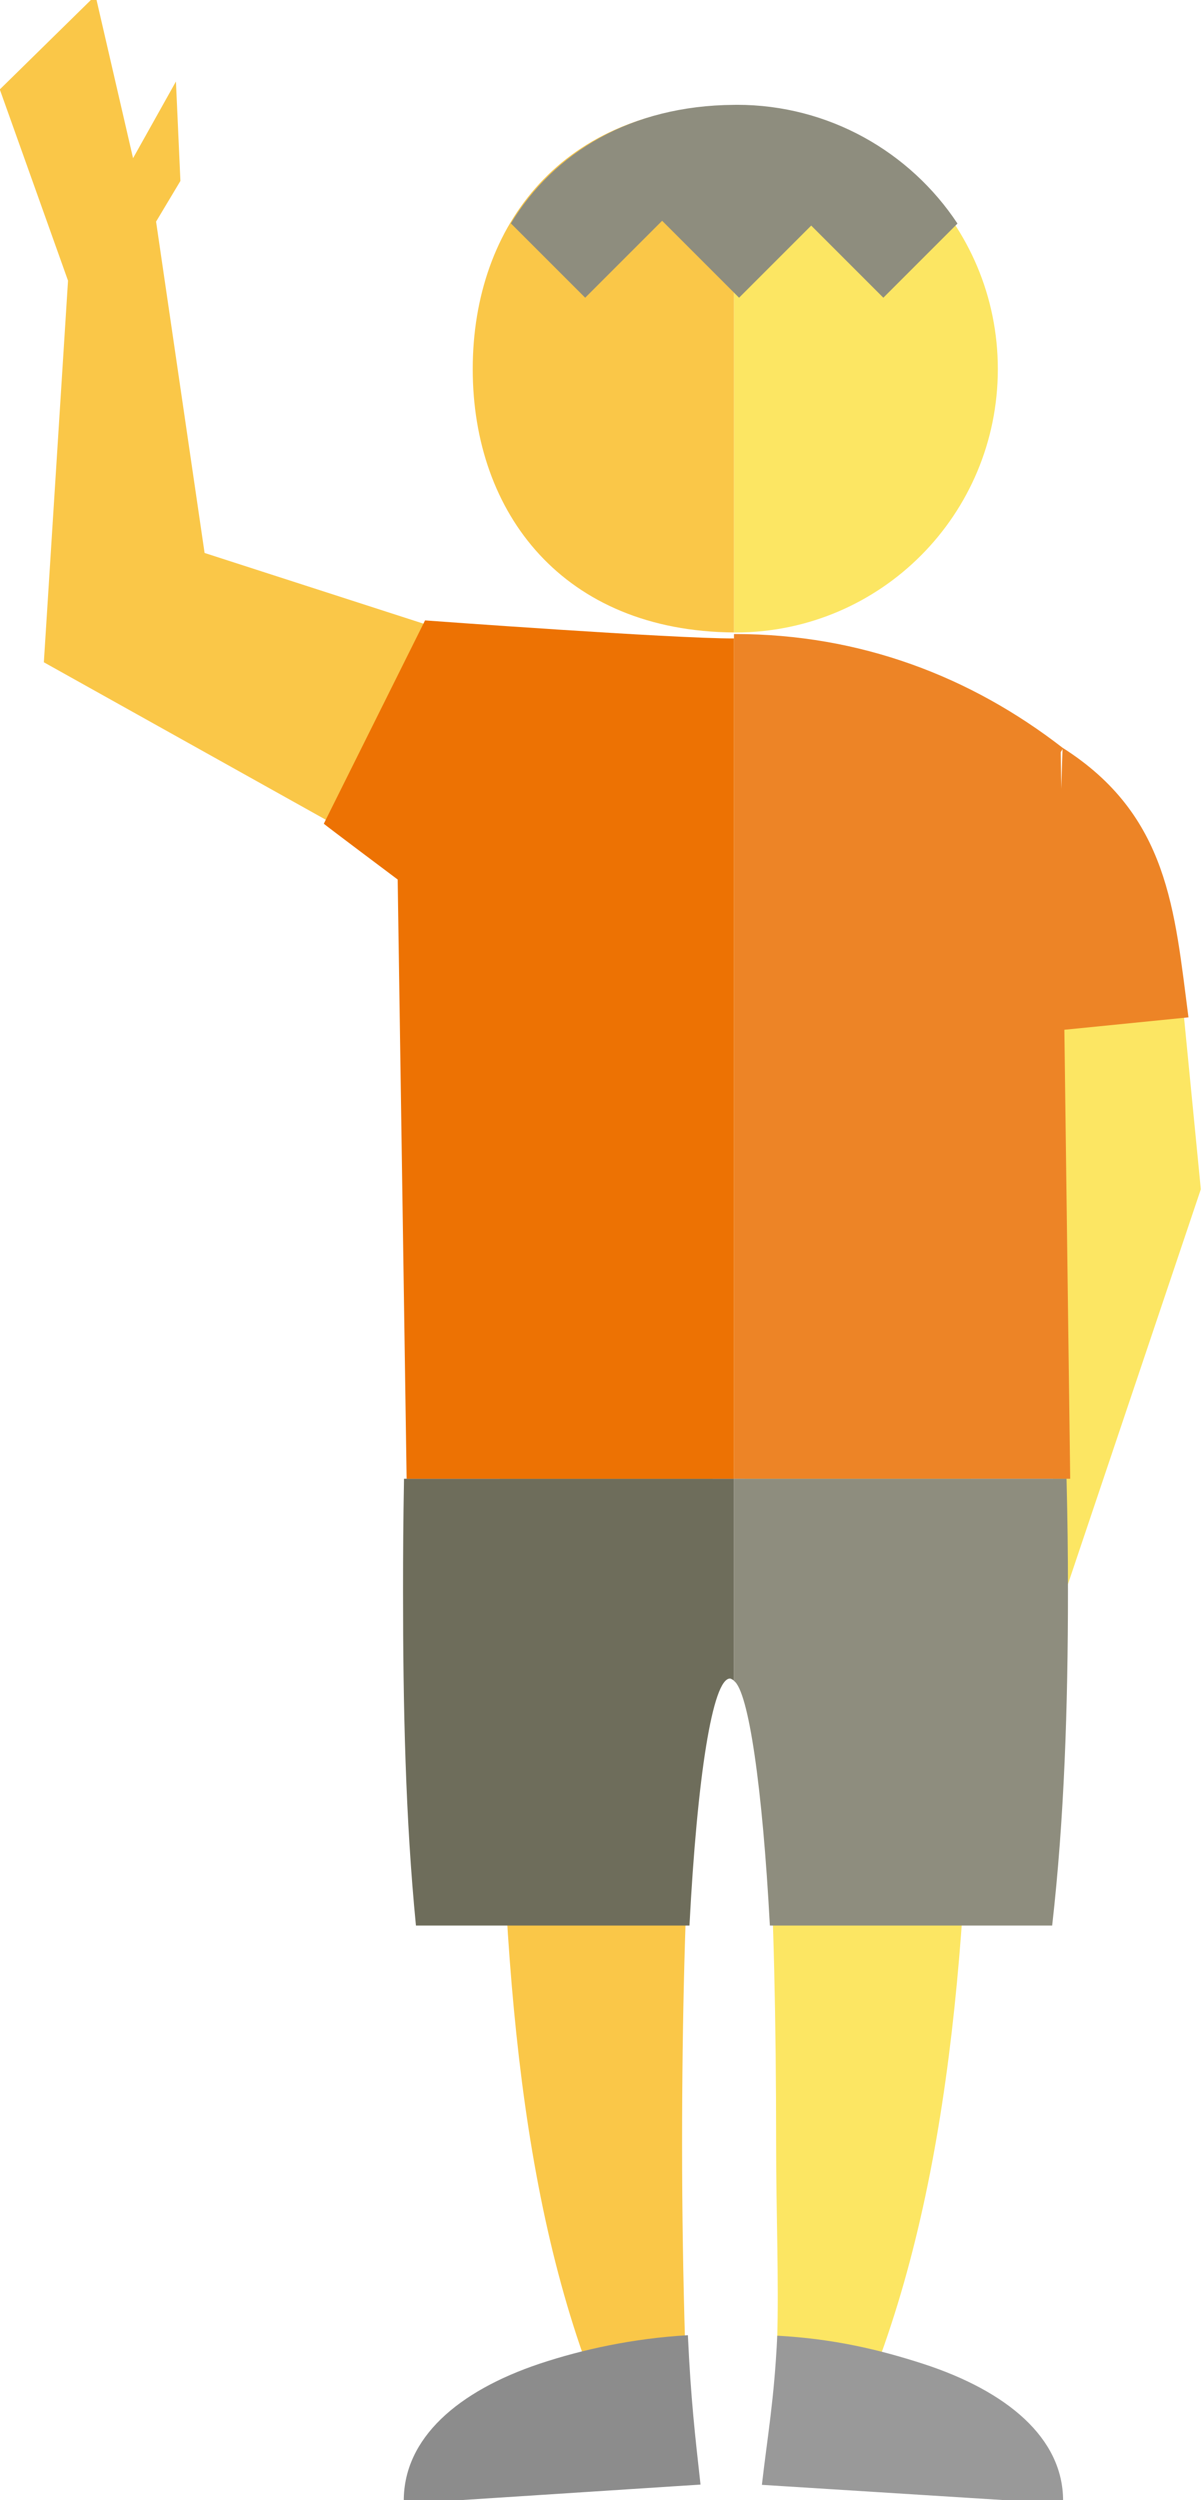 <?xml version="1.0" encoding="UTF-8" standalone="no"?>
<svg width="113px" height="235px" viewBox="0 0 113 235" version="1.1" xmlns="http://www.w3.org/2000/svg" xmlns:xlink="http://www.w3.org/1999/xlink" xmlns:sketch="http://www.bohemiancoding.com/sketch/ns">
    <!-- Generator: Sketch 3.0.4 (8054) - http://www.bohemiancoding.com/sketch -->
    <title>man kid hi</title>
    <desc>Created with Sketch.</desc>
    <defs></defs>
    <g id="Page-1" stroke="none" stroke-width="1" fill="none" fill-rule="evenodd" sketch:type="MSPage">
        <g id="Group" sketch:type="MSLayerGroup">
            <path d="M112.89,111.787 L99,153.064 L99,96.75 L111.141,93.91 L112.89,111.787" id="Fill-141" fill="#FCE663" sketch:type="MSShapeGroup"></path>
            <path d="M69.097,9.93 C82.773,9.93 93.806,21.016 93.806,34.692 C93.806,48.368 82.799,59.454 69.123,59.454 C69.055,59.454 69,59.45 69,59.45 L69,9.935 C69,9.935 69.029,9.93 69.097,9.93" id="Fill-142" fill="#FCE663" sketch:type="MSShapeGroup"></path>
            <path d="M44.441,34.692 C44.441,21.084 53,10.045 69,9.935 L69,59.449 C53,59.339 44.441,48.3 44.441,34.692" id="Fill-143" fill="#FAC748" sketch:type="MSShapeGroup"></path>
            <path d="M111.729,95.629 C110.412,85.583 109.893,76.638 99.893,70.29 C91.261,63.595 80.867,59.598 69.097,59.598 C69.029,59.598 69,59.603 69,59.603 L69,139 L100.61,139 L100.061,96.796 L111.729,95.629 L111.729,95.629 Z M99.889,70.411 L99.765,74.136 L99.721,70.72 C99.721,70.669 99.841,70.523 99.889,70.411 L99.889,70.411 Z" id="Fill-144" fill="#ed8426" sketch:type="MSShapeGroup"></path>
            <path d="M82.429,222.368 C79.715,221.031 76.52,220.201 73.061,219.955 C73.229,214.347 72.964,208.091 72.964,201.488 C72.964,178.335 72,159.41 70,158 L70,139 L91.271,139 C91.332,143 91.358,146.002 91.358,149.688 C91.358,177.164 89.966,202.21 82.429,222.368" id="Fill-145" fill="#FCE663" sketch:type="MSShapeGroup"></path>
            <path d="M66.877,157.907 C65.342,157.907 64.123,177.419 64.123,201.488 C64.123,208.11 64.231,214.384 64.399,220.005 C60.999,220.308 57.876,221.161 55.235,222.517 C47.857,202.335 46.92,177.232 46.92,149.688 C46.92,146.002 46.94,143 46.987,139 L67,139 L67,158 C67,157.945 66.935,157.907 66.877,157.907" id="Fill-146" fill="#FAC748" sketch:type="MSShapeGroup"></path>
            <path d="M37.89,149.56 C37.89,160.491 38.121,171 39.103,181 L64.817,181 C65.544,167 66.99,157.778 68.628,157.778 C68.717,157.778 69,157.945 69,158 L69,139 L37.981,139 C37.91,143 37.89,145.873 37.89,149.56" id="Fill-147" fill="#6e6d5b" sketch:type="MSShapeGroup"></path>
            <path d="M37.964,235.354 C37.964,235.354 37.958,235.128 37.958,235.057 C37.958,229.177 43.043,224.761 50.722,222.186 C50.754,222.243 50.69,222.129 50.722,222.186 C54.747,220.845 59.503,219.805 64.669,219.504 C64.946,225.54 65.354,229.025 65.856,233.545 L37.964,235.354" id="Fill-148" fill="#8C8C8C" sketch:type="MSShapeGroup"></path>
            <path d="M99.934,235.354 C99.934,235.354 99.941,235.128 99.941,235.057 C99.941,229.177 94.689,224.761 86.76,222.186 C86.727,222.243 86.793,222.129 86.76,222.186 C82.603,220.845 78.407,219.85 73.072,219.549 C72.786,225.584 72.143,229.05 71.625,233.57 L99.934,235.354" id="Fill-149" fill="#999999" sketch:type="MSShapeGroup"></path>
            <path d="M69.274,9.852 C69.206,9.852 68.989,9.857 68.989,9.857 C59.295,9.926 52.059,14.338 48.027,20.998 L55.014,27.985 L62.247,20.752 L69.48,27.985 L76.261,21.204 L83.042,27.985 L90.013,21.014 C85.565,14.291 77.931,9.852 69.274,9.852" id="Fill-150" fill="#8e8d7e" sketch:type="MSShapeGroup"></path>
            <path d="M69,139 L69,158 C70.369,158.965 71.683,168 72.376,181 L98.914,181 C100.048,171 100.399,160.494 100.399,149.56 C100.399,145.873 100.36,143 100.266,139 L69,139" id="Fill-151" fill="#8e8d7e" sketch:type="MSShapeGroup"></path>
            <path d="M49.12,61.631 L19.234,51.978 L14.673,20.832 L16.961,17.009 L16.54,7.662 L12.509,14.868 L8.978,-0.427 L-0.019,8.407 L6.395,26.383 L4.122,62.252 L31.591,77.593" id="Fill-152" fill="#FAC748" sketch:type="MSShapeGroup"></path>
            <path d="M30.442,77.426 L39.958,58.317 C39.958,58.317 63.294,60.033 69,60.012 L69,139 L38.227,139 L37.385,82.673 C37.385,82.673 30.413,77.448 30.442,77.426" id="Fill-153" fill="#ed7203" sketch:type="MSShapeGroup"></path>
        </g>
    </g>
</svg>